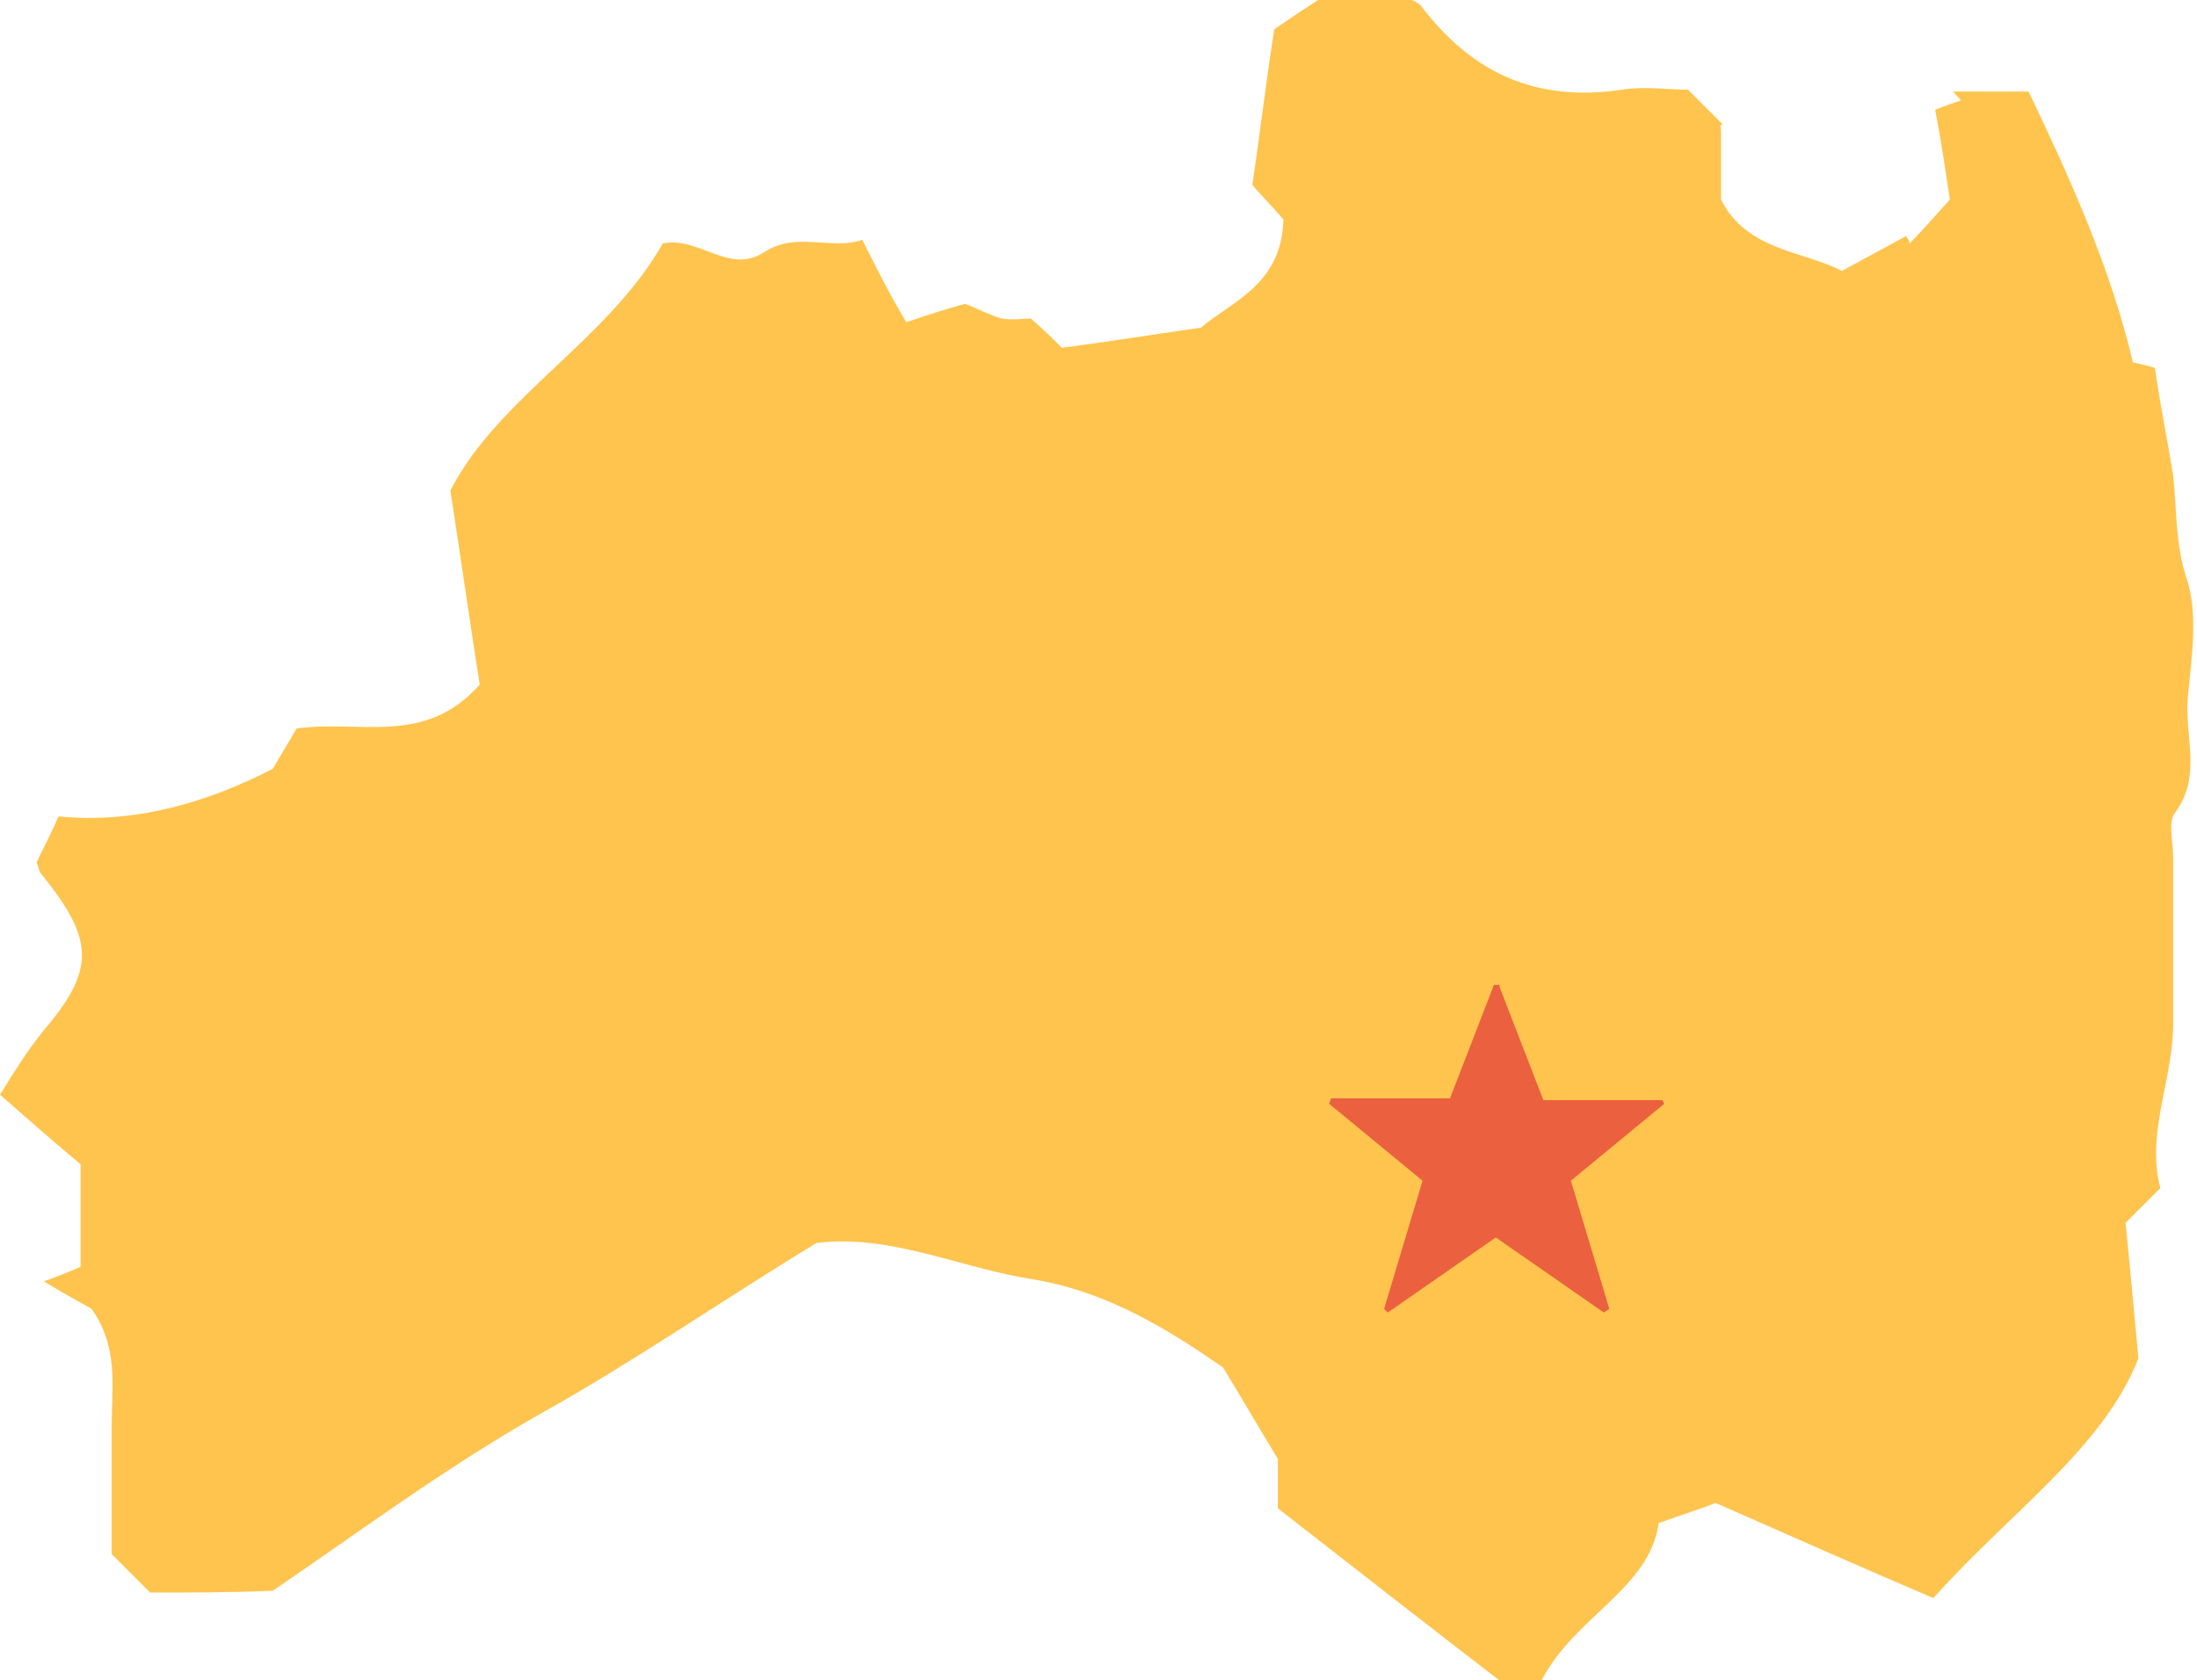 <?xml version="1.0" encoding="utf-8"?>
<!-- Generator: Adobe Illustrator 23.0.1, SVG Export Plug-In . SVG Version: 6.00 Build 0)  -->
<svg version="1.1" id="レイヤー_1" xmlns="http://www.w3.org/2000/svg" xmlns:xlink="http://www.w3.org/1999/xlink" x="0px"
	 y="0px" viewBox="0 0 120 91.8" style="enable-background:new 0 0 120 91.8;" xml:space="preserve">
<style type="text/css">
	.st0{fill:#FFC44E;}
	.st1{fill:#EB603F;}
</style>
<path class="st0" d="M8.2,87c-0.7-0.7-1.4-1.4-2.1-2.1c0-2.3,0-4.7,0-7c0-2.1,0.4-4.3-1.1-6.4c-0.5-0.3-1.3-0.7-2.6-1.5
	c1.1-0.4,1.8-0.7,2-0.8c0-2.2,0-3.6,0-5.6c-1.2-1-2.7-2.3-4.4-3.8c0.8-1.3,1.5-2.4,2.3-3.4c2.9-3.4,2.9-5,0-8.6
	c-0.2-0.2-0.2-0.5-0.3-0.7c0.4-0.8,0.8-1.6,1.2-2.5c4.1,0.4,8-0.7,11.7-2.6c0.4-0.7,0.9-1.5,1.3-2.2c3.4-0.5,7,1,10-2.4
	c-0.5-3.2-1-6.7-1.6-10.6c2.6-5.1,8.6-8.2,11.6-13.5c2-0.4,3.6,1.7,5.5,0.5c1.8-1.2,3.7-0.1,5.4-0.7c0.8,1.6,1.5,3,2.4,4.5
	c1.2-0.4,2.1-0.7,3.2-1c0.6,0.2,1.3,0.6,2,0.8c0.6,0.1,1.3,0,1.6,0C57,18,57.4,18.4,58,19c2.3-0.3,4.8-0.7,7.6-1.1
	c1.6-1.4,4.4-2.3,4.5-5.9c-0.4-0.5-1.1-1.2-1.7-1.9c0.4-2.6,0.7-5.3,1.2-8.5c0.3-0.2,1-0.7,2.4-1.6c1.1,0,3,0,5.1,0
	c0,0,0.3,0.1,0.5,0.3c2.8,3.7,6.3,5.3,11,4.6c1.2-0.2,2.5,0,3.6,0c0.7,0.7,1.3,1.3,1.9,1.9C93.9,6.8,94,7,94,7.1c0,1.2,0,2.5,0,3.8
	c1.4,2.8,4.5,2.8,6.6,3.9c1.3-0.7,2.4-1.3,3.5-1.9c0.1,0.1,0.2,0.3,0.2,0.4c0.7-0.7,1.3-1.4,2.2-2.4c-0.2-1.3-0.4-2.8-0.8-4.9
	c0,0,0.7-0.3,1.4-0.5c-0.1-0.2-0.3-0.3-0.4-0.5c1.4,0,2.7,0,4.1,0c2.3,4.8,4.5,9.7,5.7,14.8c0.5,0.1,0.9,0.2,1.2,0.3
	c0.3,2.1,0.7,4,1,5.9c0.2,1.8,0.1,3.6,0.7,5.5c0.7,2,0.3,4.4,0.1,6.6c-0.2,2.1,0.8,4.3-0.7,6.3c-0.4,0.5-0.1,1.6-0.1,2.4
	c0,3,0,6.1,0,9.1c0,3.1-1.5,6-0.7,9c-0.6,0.6-1.1,1.1-1.9,1.9c0.2,2,0.4,4.2,0.7,7.4c-1.9,4.9-7,8.4-11.2,13.1
	c-4-1.7-7.8-3.4-11.9-5.2c-0.7,0.3-1.7,0.6-3.1,1.1c-0.5,3.6-4.6,5.1-6.4,8.6c-0.5,0-1.3,0-2.3,0c-3.9-3-8-6.2-12.1-9.4
	c0-1,0-2.1,0-2.7c-1.1-1.8-1.9-3.2-3-5c-2.9-2-6.2-4.1-10.3-4.8c-4-0.6-7.8-2.5-11.9-2c-5.1,3.1-10,6.5-15.2,9.4
	c-5.1,2.9-9.8,6.4-14.5,9.6C12.6,87,10.4,87,8.2,87z"/>
<g>
	<path class="st1" d="M81.9,53.9l2.4,6.2h6.5l0.1,0.2l-5.1,4.2l2.1,7l-0.3,0.2l-5.9-4.1l-5.9,4.1l-0.2-0.2l2.1-7l-5.1-4.2l0.1-0.3
		h6.5l2.4-6.2H81.9z"/>
</g>
</svg>
